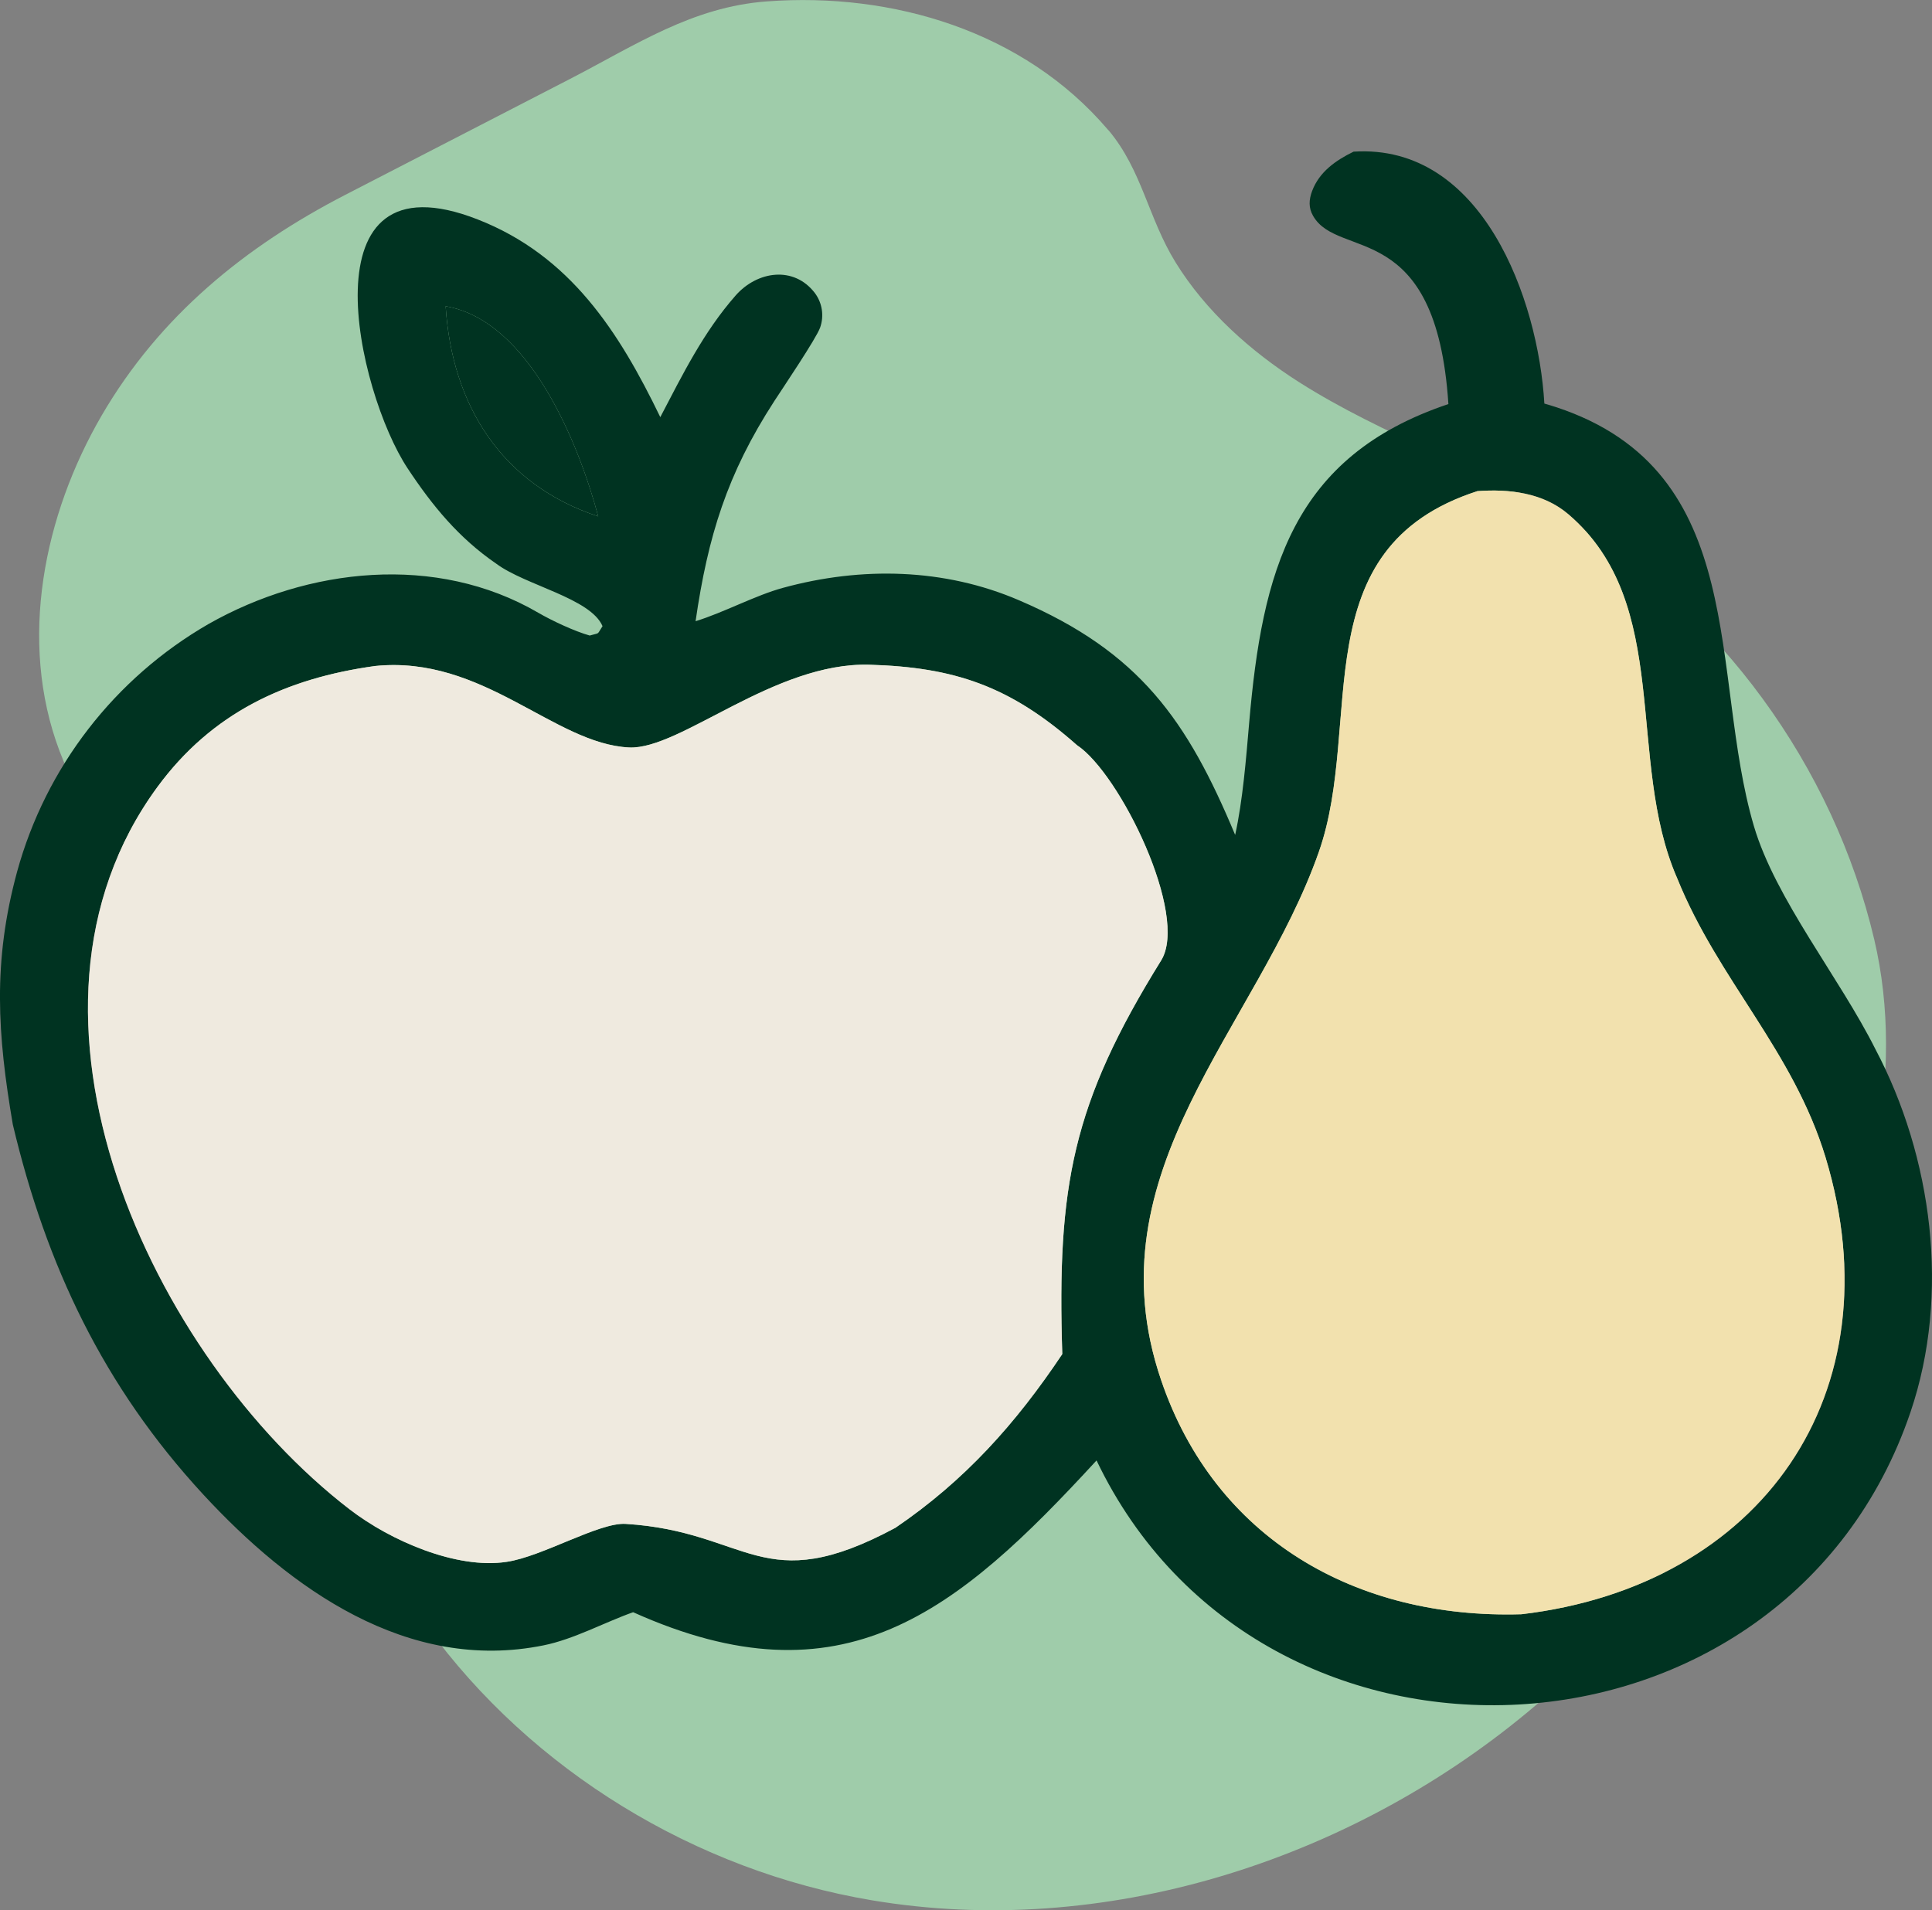 <?xml version="1.0" encoding="UTF-8"?> <svg xmlns="http://www.w3.org/2000/svg" id="Layer_2" data-name="Layer 2" viewBox="0 0 152.21 150.53"><rect x="0" y="0" width="152.21" height="150.53" fill="#808080" stroke="none"/><defs><style> .cls-1 { fill: #f2e1ae; } .cls-2 { fill: #efeadf; } .cls-3 { fill: #9fccaa; } .cls-4 { fill: #003321; } </style></defs><g id="Layer_1-2" data-name="Layer 1"><g><path class="cls-3" d="M87.34,10.27c2.64,3.15,3.12,6.92,5.28,10.41,2.38,3.86,5.92,7.01,9.72,9.43,6.68,4.25,14.33,6.76,21.12,10.82,12.05,7.21,20.98,19.44,24.2,33.1,5.03,21.39-11.3,47.61-27.33,60.9-14.22,11.79-33.43,17.87-51.64,14.81-13.84-2.32-26.81-10.19-35.05-21.58-9.52-13.16-5.6-30.05-12.4-44.43-4.25-9-13.03-15.21-16.55-24.55-3.28-8.7-1.22-18.63,3.32-26.44,4.58-7.87,11.35-13.34,19.2-17.39,5.89-3.04,11.79-6.08,17.68-9.12C50.1,3.54,54.54.54,60.42.11c9.91-.74,20.24,2.35,26.84,10.08.03.03.05.06.08.09Z"></path><g><path class="cls-4" d="M147.75,82.67c4.48,8.48,5.92,19.3,2.77,28.59-9.85,29.05-51.07,31.15-64.13,3.82-11.02,11.99-19.98,19.39-36.51,11.96-2.28.81-4.67,2.13-7.05,2.61-10.72,2.18-19.97-4.47-26.82-11.89-7.87-8.53-12.36-18.03-15-29.15-1.21-7.1-1.6-12.81.34-19.93,2.26-8.23,7.68-15.24,15.08-19.51,7.83-4.44,17.94-5.57,25.97-.89,1.08.63,2.88,1.47,4.06,1.8.85-.25.53-.01,1.01-.74-.95-2.21-6.07-3.21-8.37-4.92-2.96-2.03-5.04-4.57-6.99-7.52-3.98-6.02-8.32-25.03,5.52-19.61,7.29,2.85,11.13,8.84,14.39,15.58,1.77-3.38,3.4-6.7,5.94-9.59,1.7-1.93,4.58-2.35,6.23-.2.59.78.75,1.81.42,2.74-.31.86-2.92,4.73-3.61,5.79-3.72,5.74-5.23,10.66-6.2,17.34,2.22-.68,4.69-2.03,6.89-2.63,6.18-1.69,12.71-1.55,18.59.98,9.52,4.08,13.26,9.47,17.03,18.49.6-2.72.86-5.99,1.1-8.79,1.03-11.96,3.38-21.03,15.7-25.16-.96-14.73-8.67-11.33-10.66-14.83-.37-.64-.33-1.27-.08-1.95.57-1.53,1.88-2.43,3.27-3.11,10.13-.65,14.55,11.61,15.03,19.85.32.09.63.19.95.29,15.36,5.09,12.02,21,15.56,33.01,1.69,5.73,6.75,11.94,9.57,17.57ZM119.87,127.2c18.84-2.23,29.58-17.36,23.96-35.98-2.56-8.44-8.46-14-11.69-22-4.1-9.37-.3-21.63-8.58-28.7-2-1.71-4.69-2-7.16-1.82-13.89,4.48-8.93,18.24-12.49,28.41-4.86,13.87-18.04,25.15-12.44,41.62,4.25,12.52,15.35,18.86,28.4,18.47ZM91.48,75.68c2.21-3.56-3.26-14.74-6.63-16.96-5.29-4.68-9.68-6.14-16.34-6.34-7.51-.22-14.9,6.7-18.94,6.52-5.93-.28-11.5-7.29-20.02-6.42-7.02.97-12.86,3.68-17.16,9.55-13.12,17.91-.43,44.91,15.16,56.91,3.17,2.44,8.4,4.74,12.37,4.13,2.8-.41,7.28-3.12,9.37-2.99,9.74.6,10.74,5.96,21.25.31,5.47-3.72,9.48-8.2,13.15-13.69-.42-13.23.78-19.72,7.79-31.02ZM47.13,40.69c-1.5-5.62-5.4-15.43-12.02-16.56.49,7.77,4.39,14.05,12.02,16.56Z"></path><path class="cls-1" d="M143.83,91.22c5.62,18.62-5.12,33.75-23.96,35.98-13.05.39-24.15-5.95-28.4-18.47-5.6-16.47,7.58-27.75,12.44-41.62,3.56-10.17-1.4-23.93,12.49-28.41,2.47-.18,5.16.11,7.16,1.82,8.28,7.07,4.48,19.33,8.58,28.7,3.23,8,9.13,13.56,11.69,22Z"></path><path class="cls-2" d="M84.85,58.72c3.37,2.22,8.84,13.4,6.63,16.96-7.01,11.3-8.21,17.79-7.79,31.02-3.67,5.49-7.68,9.97-13.15,13.69-10.51,5.65-11.51.29-21.25-.31-2.09-.13-6.57,2.58-9.37,2.99-3.97.61-9.2-1.69-12.37-4.13C11.96,106.94-.73,79.94,12.39,62.03c4.3-5.87,10.14-8.58,17.16-9.55,8.52-.87,14.09,6.14,20.02,6.42,4.04.18,11.43-6.74,18.94-6.52,6.66.2,11.05,1.66,16.34,6.34Z"></path><path class="cls-4" d="M35.11,24.13c6.62,1.13,10.52,10.94,12.02,16.56-7.63-2.51-11.53-8.79-12.02-16.56Z"></path></g></g></g></svg> 